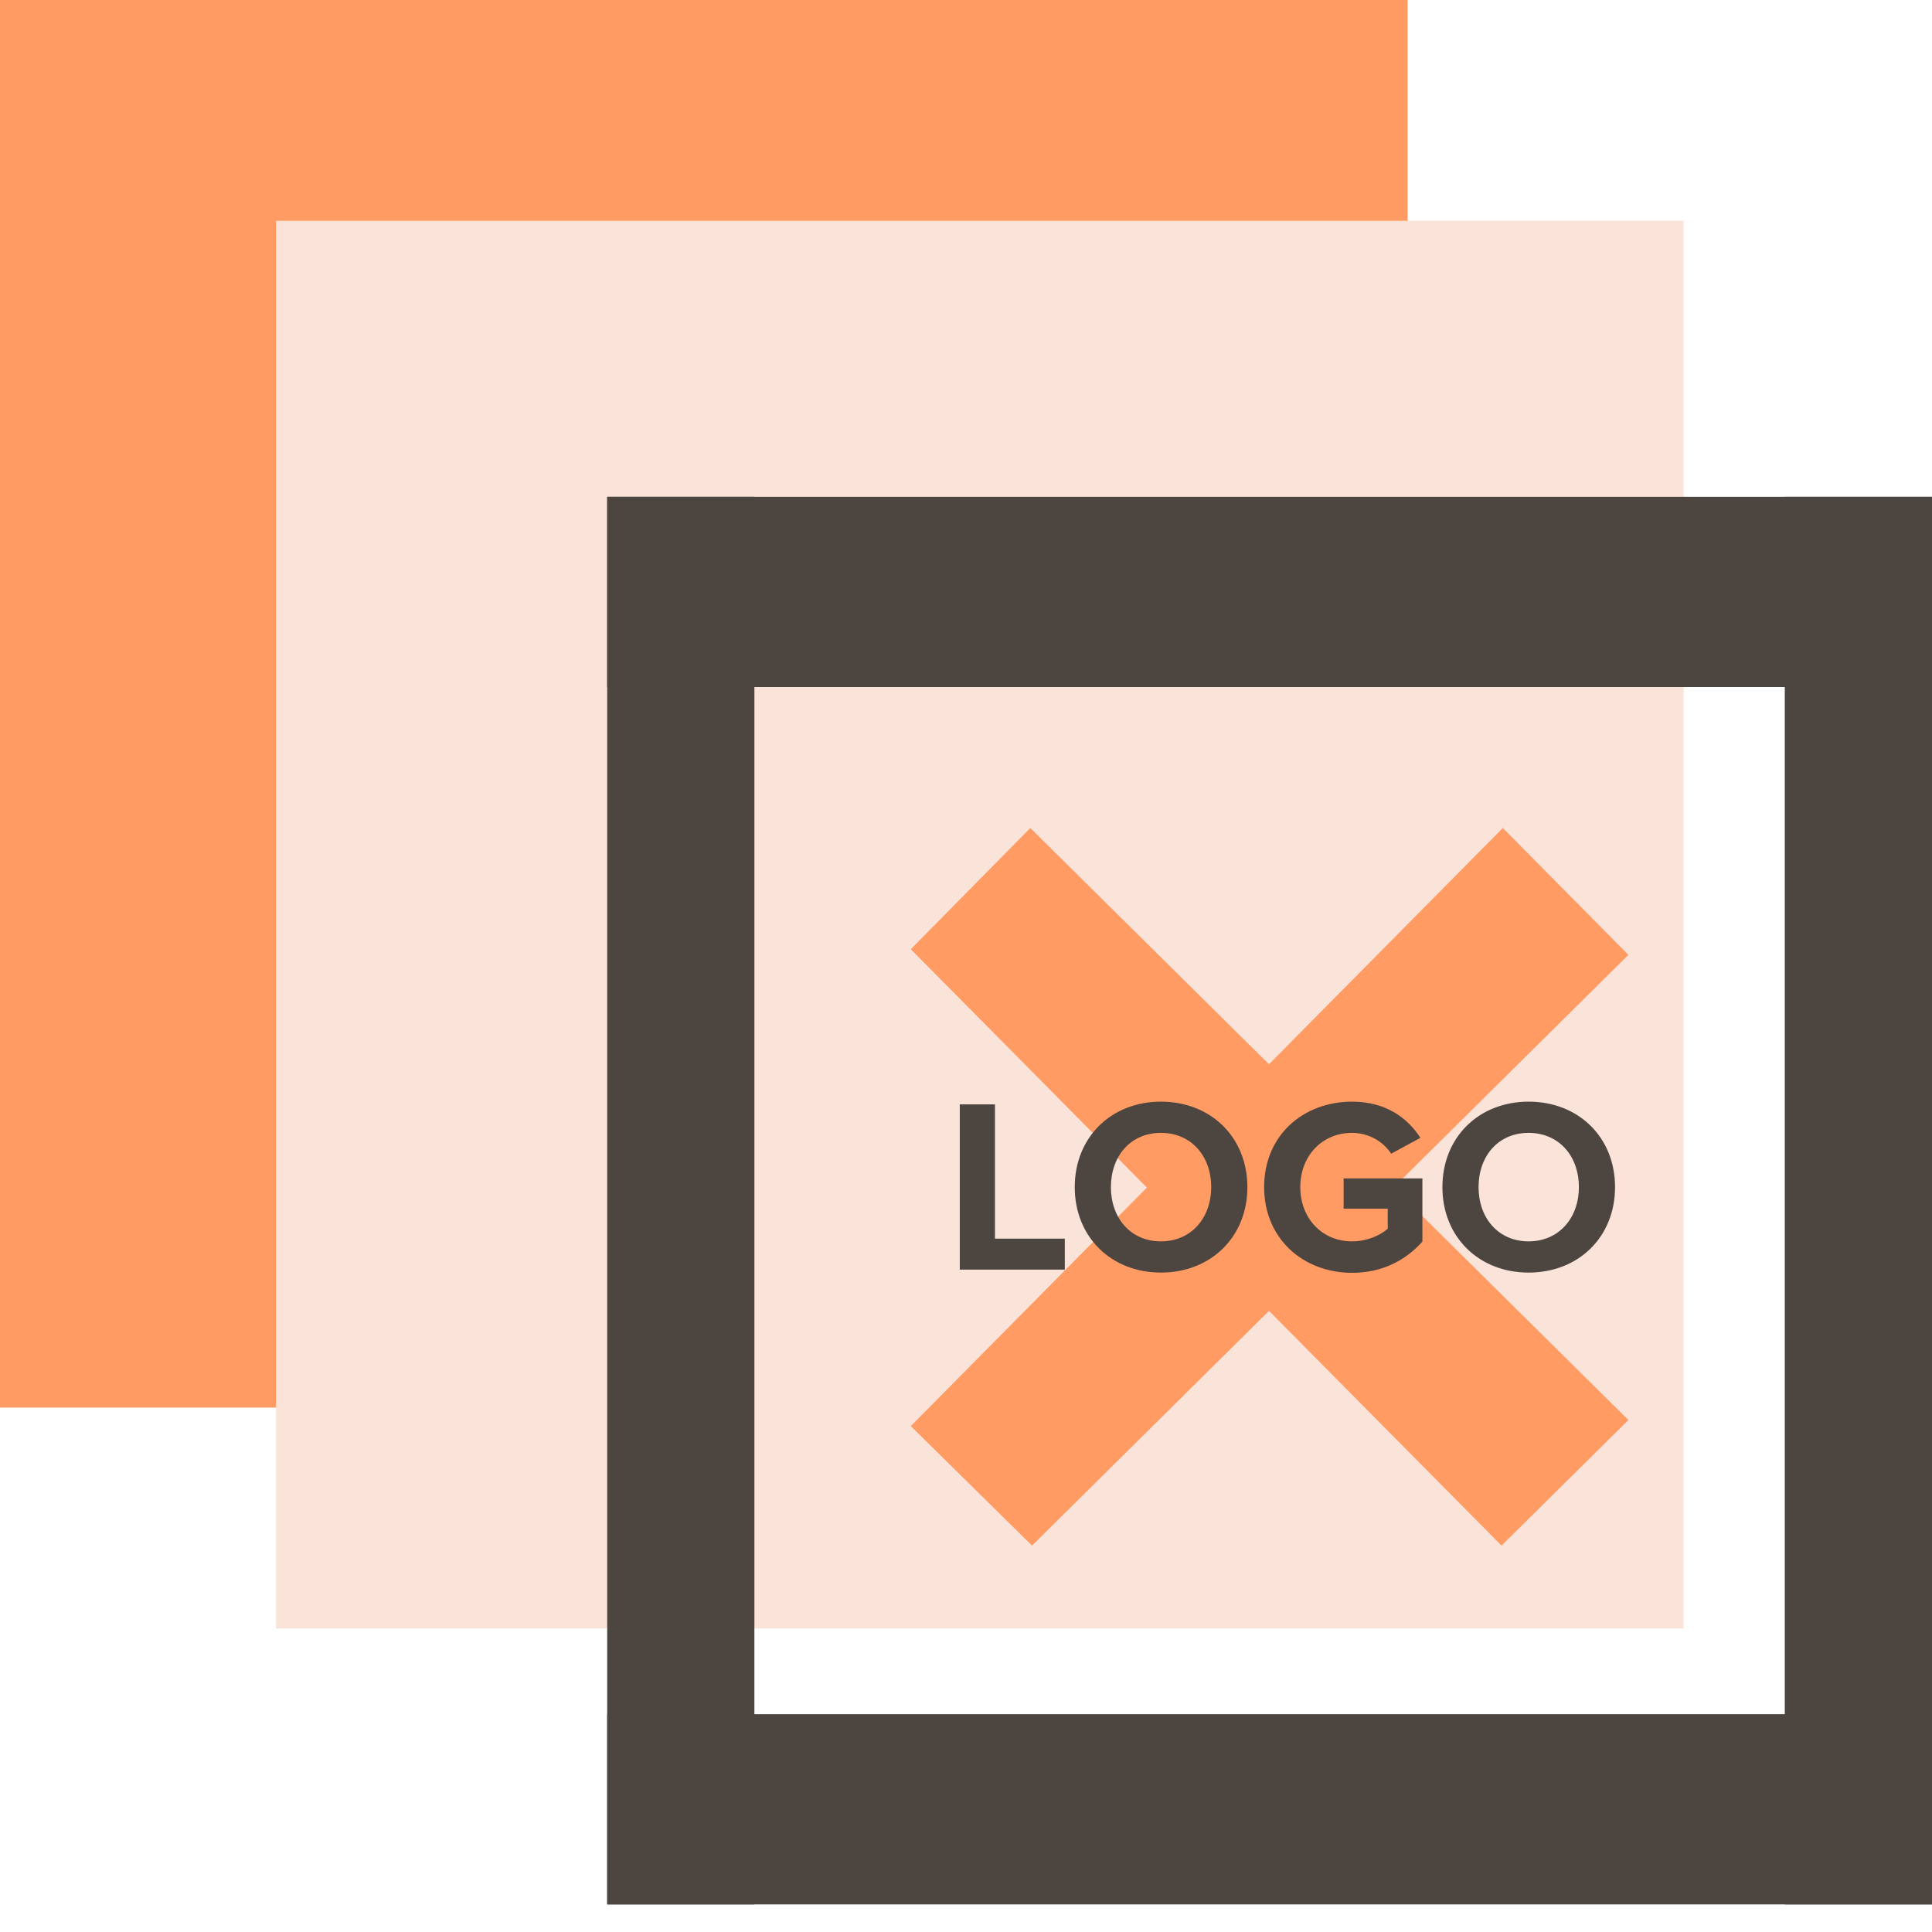<?xml version="1.0" encoding="UTF-8"?>
<svg xmlns="http://www.w3.org/2000/svg" width="70" height="70" viewBox="0 0 70 70" fill="none">
  <path d="M51 0H0V51H51V0Z" fill="#FF9B63"></path>
  <path d="M61 8H10V59H61V8Z" fill="#FAE3D8"></path>
  <path d="M70 62.108H22V69H70V62.108Z" fill="#4D453F"></path>
  <path d="M70 18H22V24.892H70V18Z" fill="#4D453F"></path>
  <path d="M22 18L22 69L27.333 69L27.333 18L22 18Z" fill="#4D453F"></path>
  <path d="M64.666 18L64.666 69L70 69L70 18L64.666 18Z" fill="#4D453F"></path>
  <mask id="mask0_1157_573" style="mask-type:alpha" maskUnits="userSpaceOnUse" x="27" y="25" width="37" height="37">
    <rect x="27" y="25" width="37" height="37" fill="#D9D9D9"></rect>
  </mask>
  <g mask="url(#mask0_1157_573)">
    <path d="M37.392 56L33 51.67L54.45 30L59 34.597L37.392 56Z" fill="#FF9B63"></path>
    <path d="M33 34.392L37.33 30L59 51.45L54.403 56L33 34.392Z" fill="#FF9B63"></path>
  </g>
  <path d="M34.775 46V40.014H36.049V44.878H38.58V46H34.775ZM38.94 43.012C38.94 41.208 40.259 39.915 42.062 39.915C43.875 39.915 45.195 41.208 45.195 43.012C45.195 44.815 43.875 46.108 42.062 46.108C40.259 46.108 38.94 44.815 38.94 43.012ZM43.884 43.012C43.884 41.89 43.166 41.046 42.062 41.046C40.959 41.046 40.25 41.89 40.25 43.012C40.25 44.124 40.959 44.977 42.062 44.977C43.166 44.977 43.884 44.124 43.884 43.012ZM45.802 43.012C45.802 41.118 47.237 39.915 48.987 39.915C50.226 39.915 51.007 40.517 51.464 41.226L50.406 41.8C50.127 41.378 49.616 41.046 48.987 41.046C47.902 41.046 47.112 41.881 47.112 43.012C47.112 44.142 47.902 44.977 48.987 44.977C49.535 44.977 50.02 44.753 50.28 44.519V43.792H48.682V42.697H51.536V44.986C50.926 45.668 50.073 46.117 48.987 46.117C47.237 46.117 45.802 44.896 45.802 43.012ZM52.261 43.012C52.261 41.208 53.58 39.915 55.384 39.915C57.197 39.915 58.516 41.208 58.516 43.012C58.516 44.815 57.197 46.108 55.384 46.108C53.58 46.108 52.261 44.815 52.261 43.012ZM57.206 43.012C57.206 41.89 56.488 41.046 55.384 41.046C54.28 41.046 53.571 41.89 53.571 43.012C53.571 44.124 54.28 44.977 55.384 44.977C56.488 44.977 57.206 44.124 57.206 43.012Z" fill="#4D453F"></path>
</svg>
